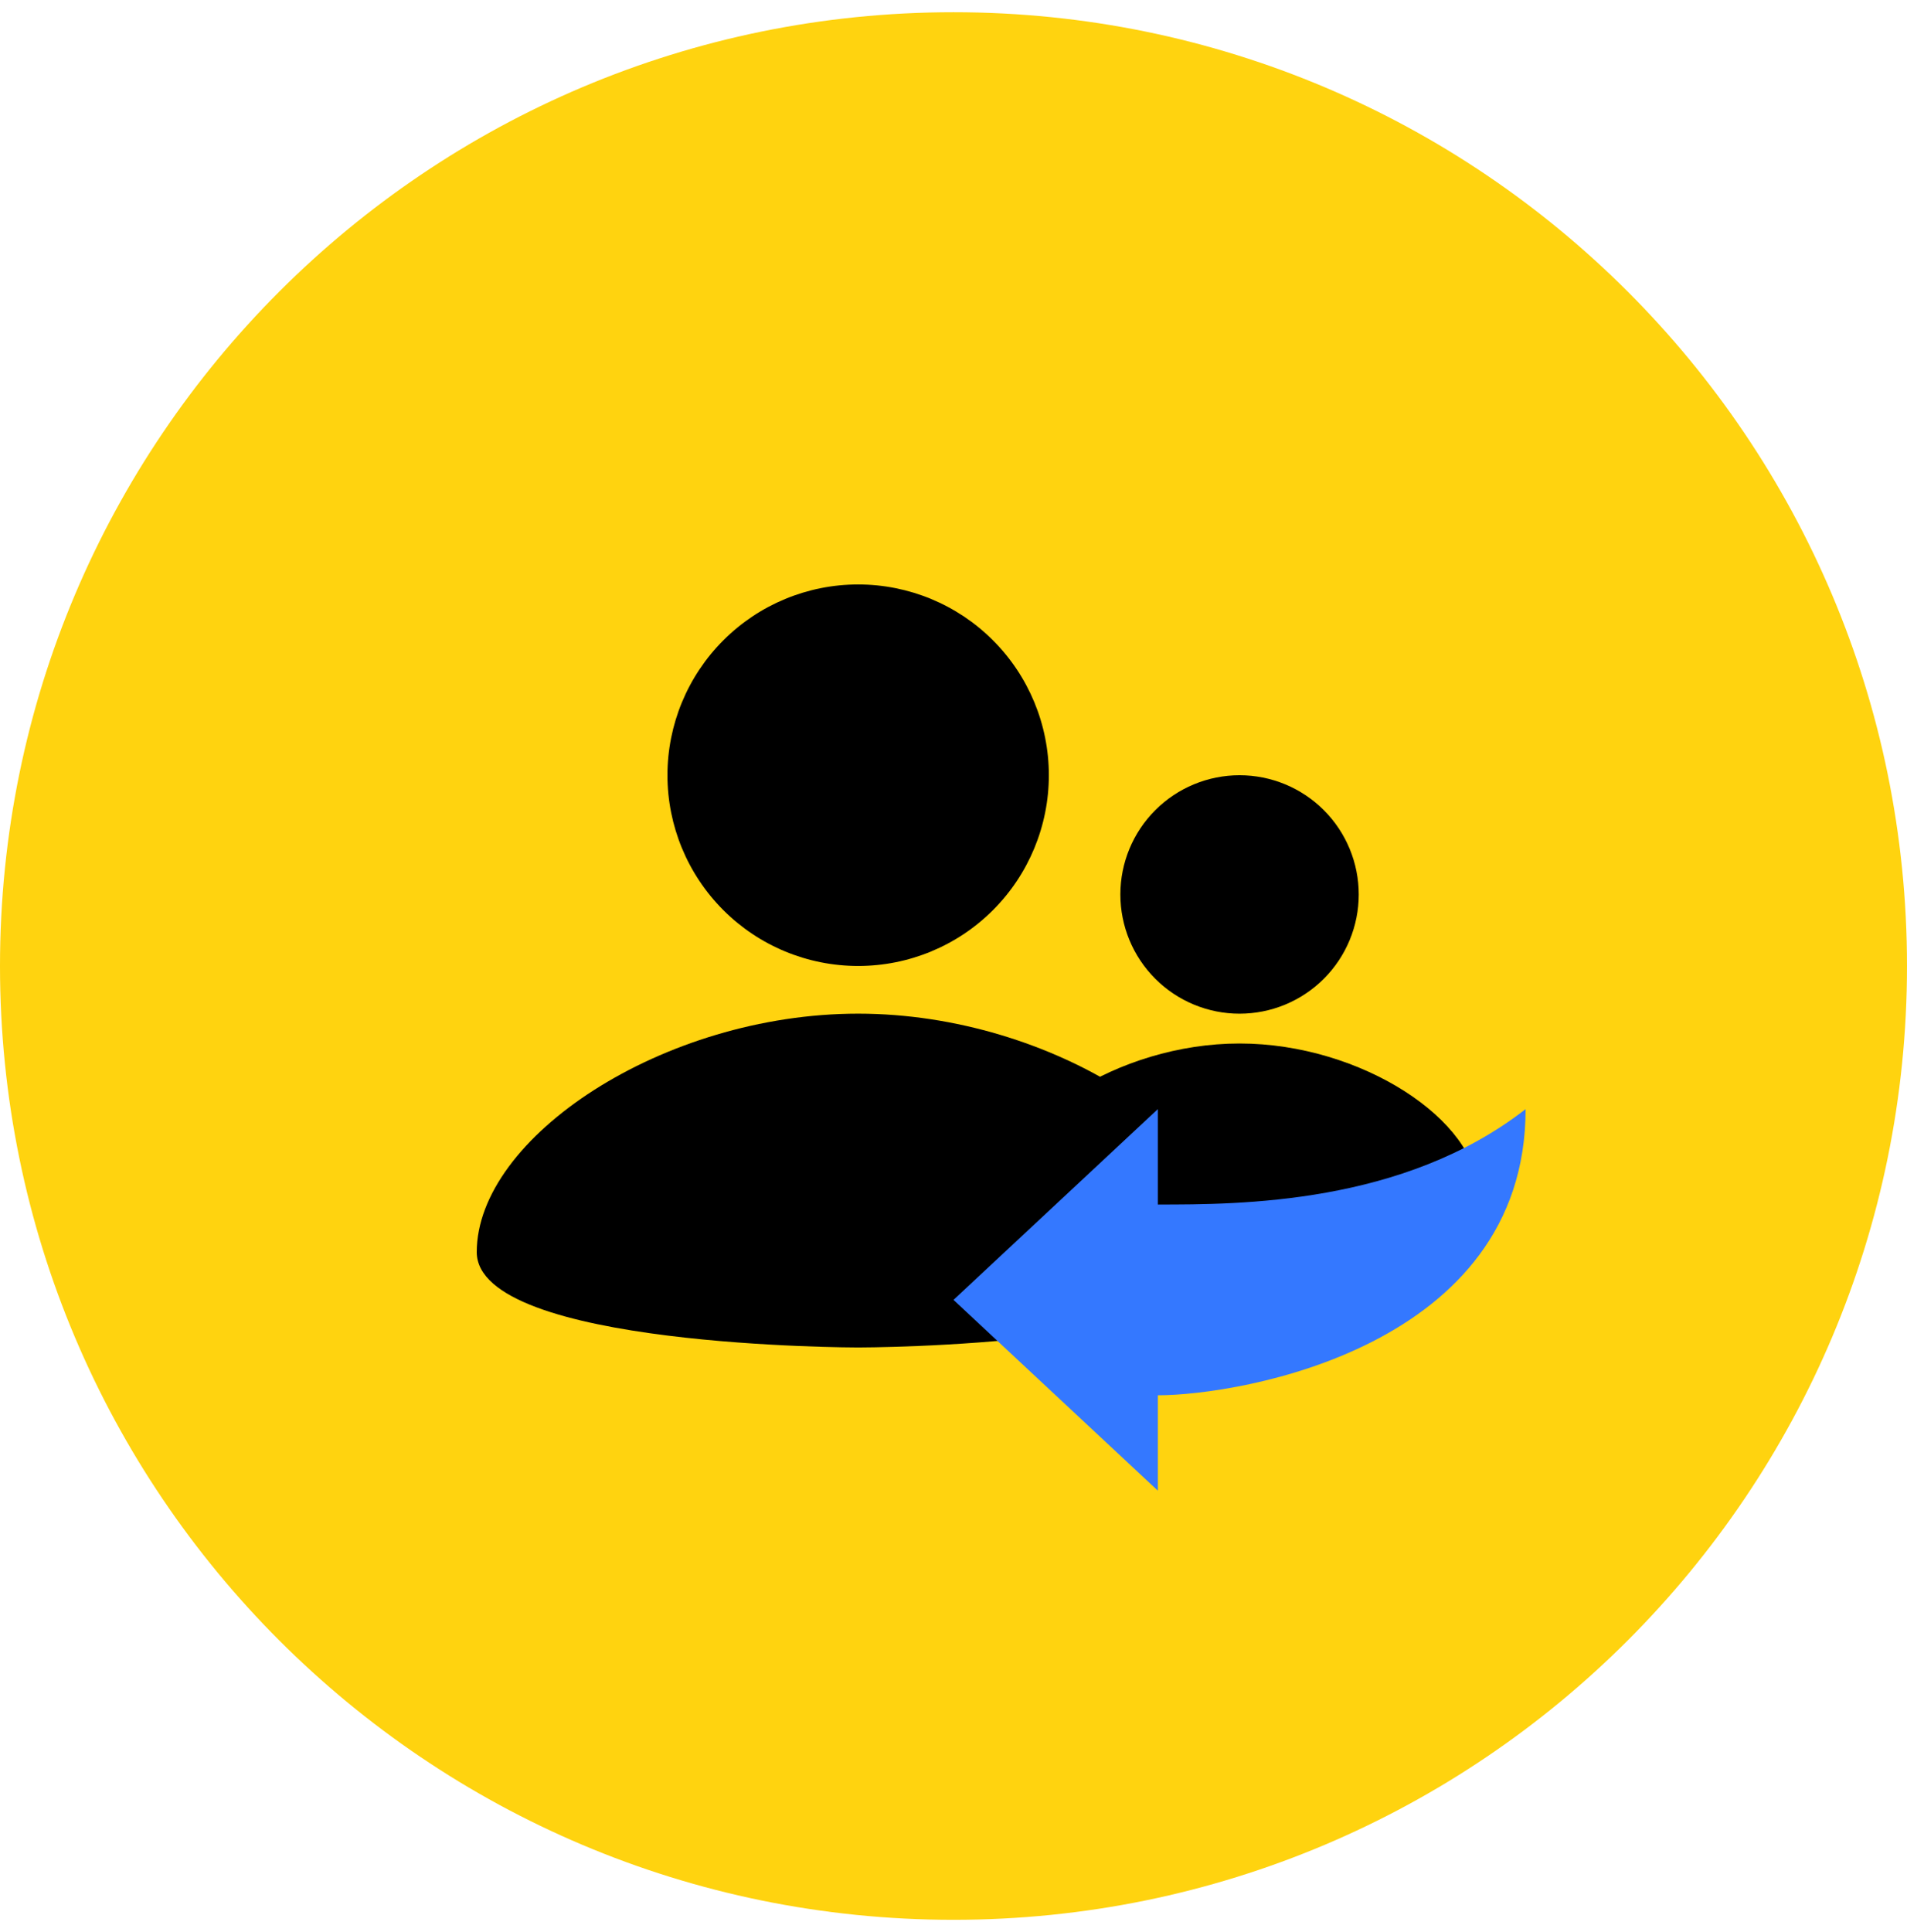<svg width="78" height="79" viewBox="0 0 78 79" fill="none" xmlns="http://www.w3.org/2000/svg">
<g clip-path="url(#clip0_259_14534)">
<path d="M78 39.5C78 17.961 60.539 0.5 39 0.5C17.461 0.5 0 17.961 0 39.5C0 61.039 17.461 78.5 39 78.5C60.539 78.5 78 61.039 78 39.5Z" fill="#FFD30F"/>
<path d="M50.7 31.699C51.34 31.699 51.974 31.825 52.566 32.07C53.157 32.315 53.695 32.674 54.147 33.127C54.6 33.58 54.959 34.117 55.204 34.709C55.449 35.3 55.575 35.934 55.575 36.574C55.575 37.214 55.449 37.848 55.204 38.44C54.959 39.031 54.6 39.569 54.147 40.021C53.695 40.474 53.157 40.833 52.566 41.078C51.974 41.323 51.34 41.449 50.7 41.449C49.407 41.449 48.167 40.936 47.253 40.021C46.339 39.107 45.825 37.867 45.825 36.574C45.825 35.281 46.339 34.041 47.253 33.127C48.167 32.213 49.407 31.699 50.7 31.699ZM50.7 51.199C50.7 51.199 60.45 51.199 60.45 48.762C60.45 45.837 55.697 42.668 50.7 42.668C45.703 42.668 40.95 45.837 40.95 48.762C40.95 51.199 50.7 51.199 50.7 51.199Z" fill="black"/>
<path d="M35.1 23.898C37.169 23.898 39.153 24.72 40.615 26.183C42.078 27.646 42.9 29.63 42.9 31.698C42.9 33.767 42.078 35.751 40.615 37.214C39.153 38.677 37.169 39.498 35.1 39.498C33.031 39.498 31.047 38.677 29.585 37.214C28.122 35.751 27.3 33.767 27.3 31.698C27.3 29.63 28.122 27.646 29.585 26.183C31.047 24.72 33.031 23.898 35.1 23.898ZM35.1 55.098C35.1 55.098 50.7 55.098 50.7 51.198C50.7 46.518 43.095 41.448 35.1 41.448C27.105 41.448 19.5 46.518 19.5 51.198C19.5 55.098 35.1 55.098 35.1 55.098Z" fill="black"/>
<path d="M39 53.152L47.357 45.352V49.252C50.7 49.252 57.386 49.252 62.4 45.352C62.4 55.102 50.7 57.052 47.357 57.052V60.952L39 53.152Z" fill="#3478FF"/>
</g>
<defs>
<clipPath id="clip0_259_14534">
<rect width="78" height="78" fill="white" transform="translate(0 0.5)"/>
</clipPath>
</defs>
</svg>
